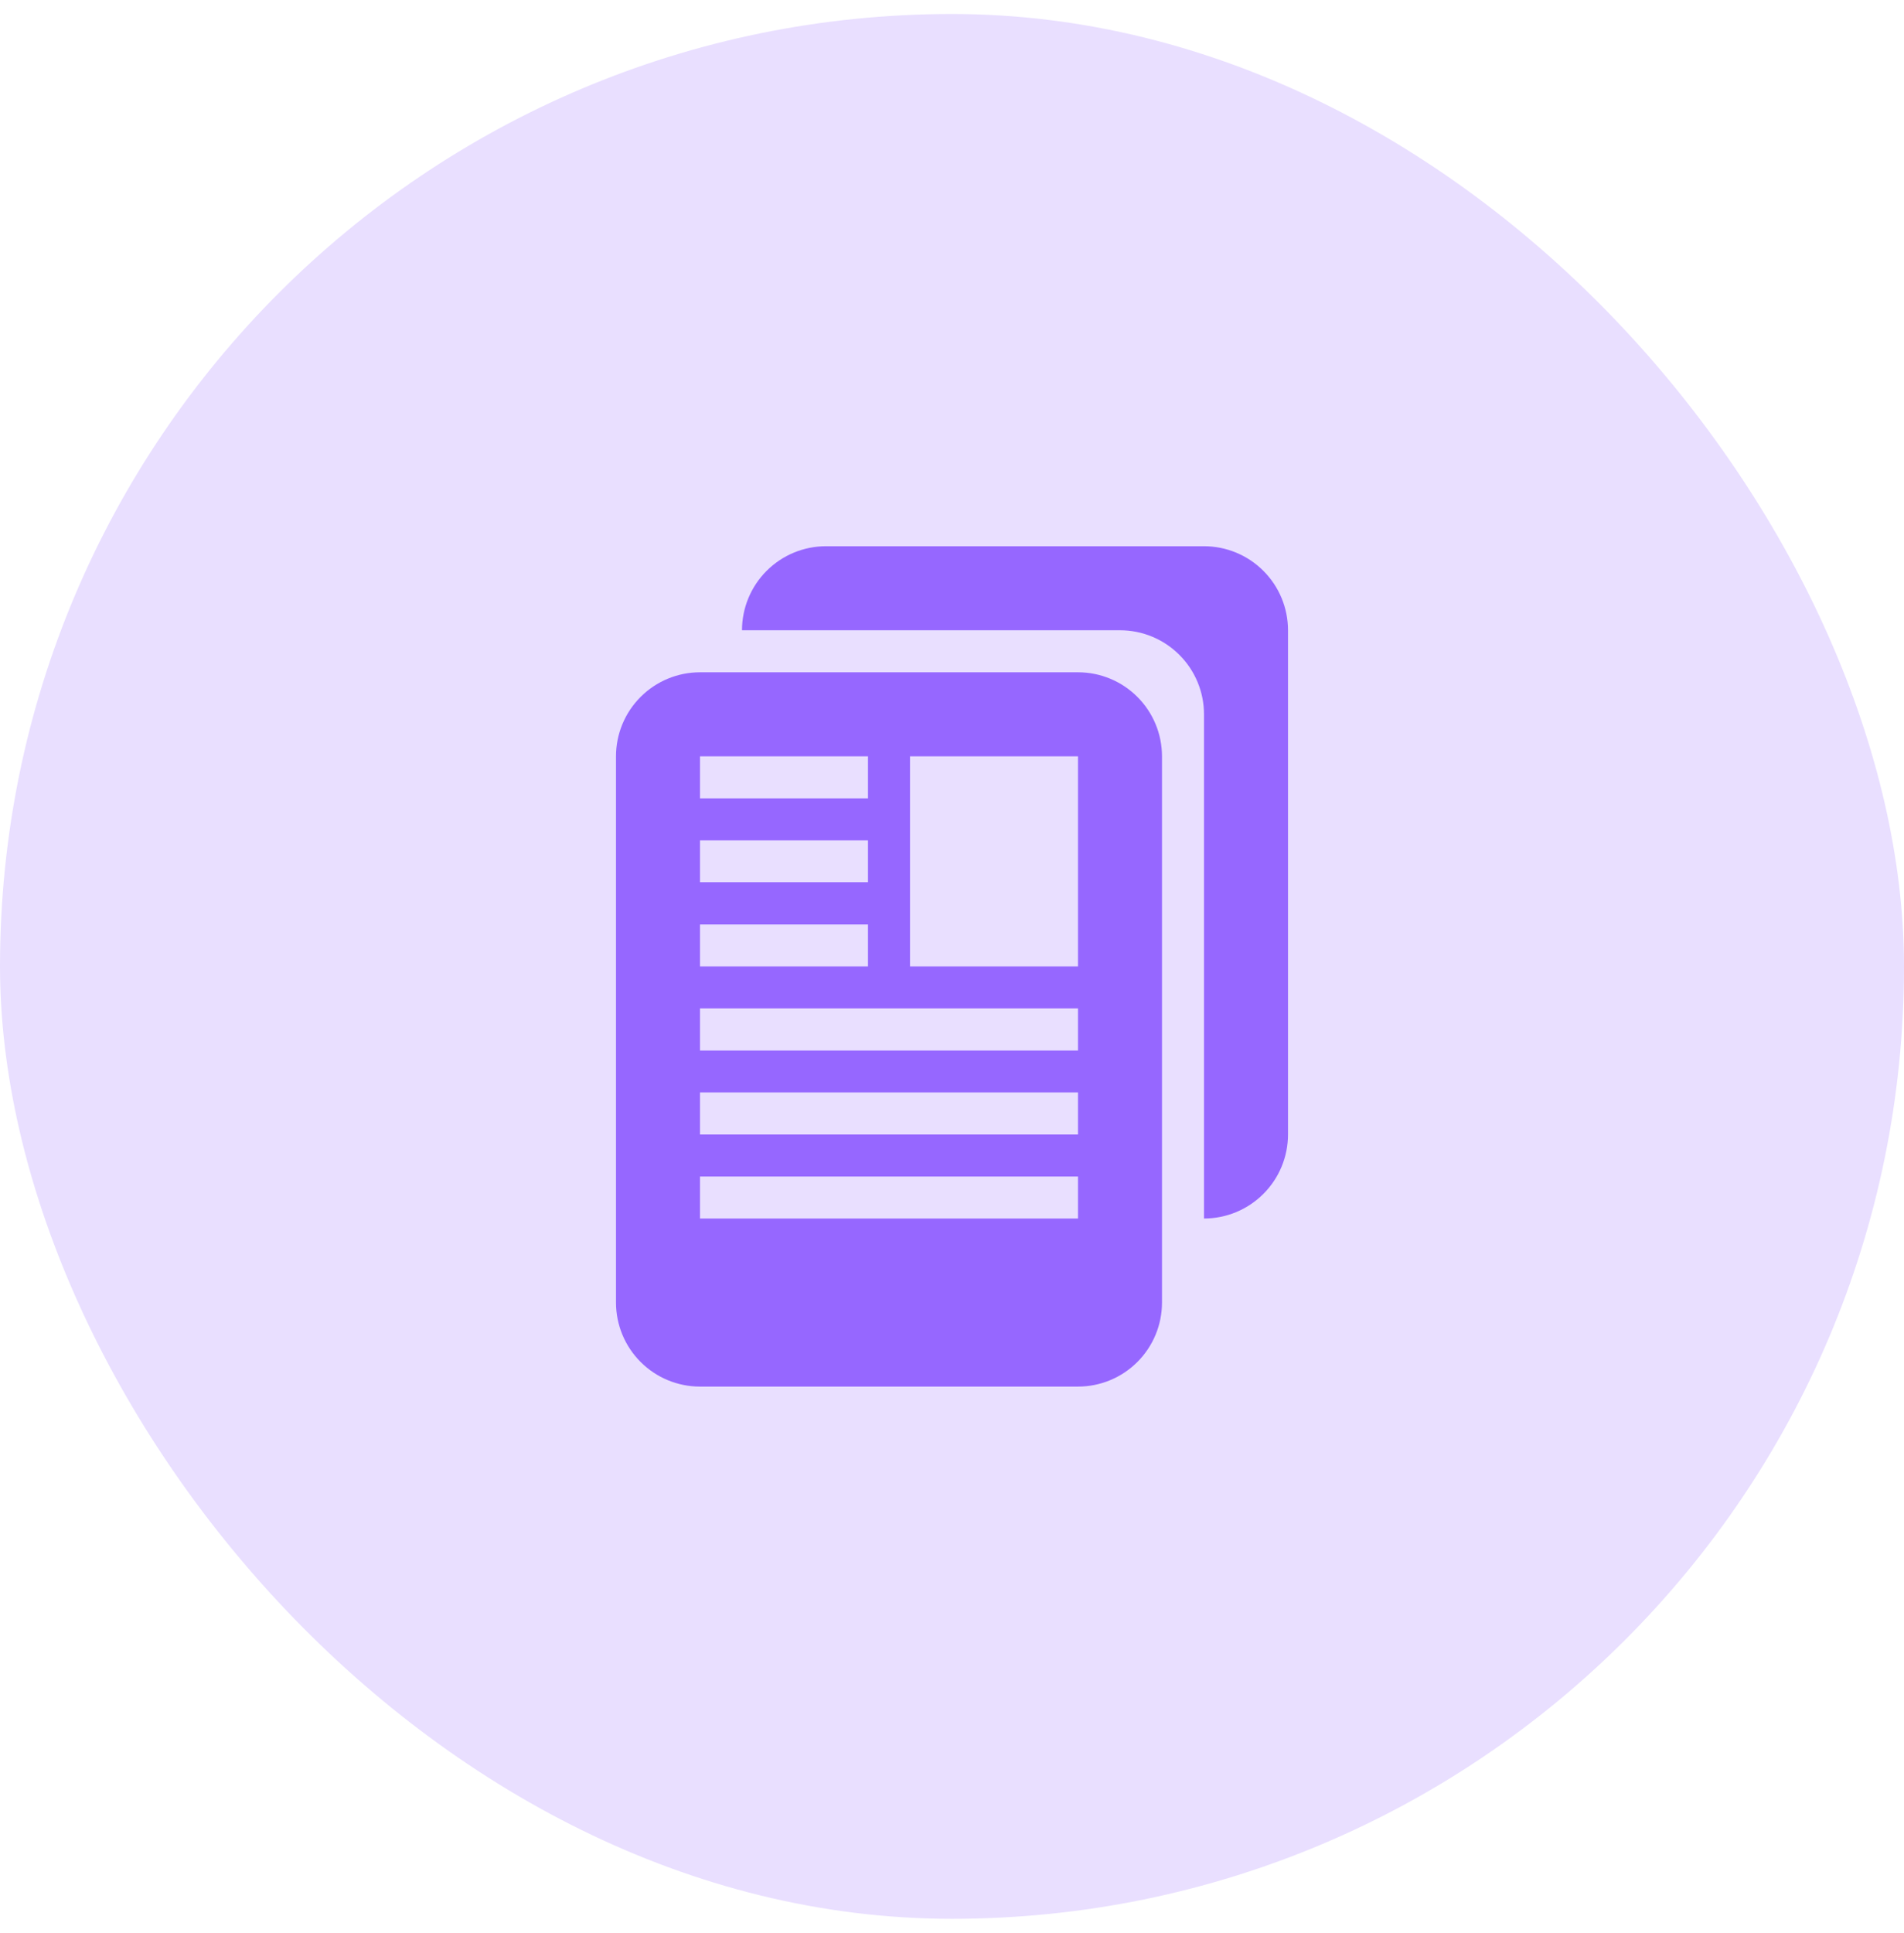 <svg xmlns="http://www.w3.org/2000/svg" width="68" height="69" viewBox="0 0 68 69" fill="none"><rect y="0.5" width="68" height="68" rx="34" fill="#E9DFFF"></rect><path d="M29.5 19.5C28.704 19.5 27.941 19.816 27.379 20.379C26.816 20.941 26.5 21.704 26.5 22.5H40C40.796 22.5 41.559 22.816 42.121 23.379C42.684 23.941 43 24.704 43 25.5V43.5C43.796 43.5 44.559 43.184 45.121 42.621C45.684 42.059 46 41.296 46 40.5V22.5C46 21.704 45.684 20.941 45.121 20.379C44.559 19.816 43.796 19.5 43 19.5H29.5Z" fill="#9667FF"></path><path d="M38.5 49.5C39.296 49.5 40.059 49.184 40.621 48.621C41.184 48.059 41.5 47.296 41.5 46.5V27C41.5 26.204 41.184 25.441 40.621 24.879C40.059 24.316 39.296 24 38.5 24H25C24.204 24 23.441 24.316 22.879 24.879C22.316 25.441 22 26.204 22 27V46.5C22 47.296 22.316 48.059 22.879 48.621C23.441 49.184 24.204 49.5 25 49.5H38.5ZM32.5 27H38.5V34.5H32.5V27ZM25 27H31V28.5H25V27ZM25 30H31V31.5H25V30ZM25 33H31V34.5H25V33ZM25 36H38.5V37.5H25V36ZM25 39H38.5V40.5H25V39ZM25 42H38.5V43.5H25V42Z" fill="#9667FF"></path></svg>